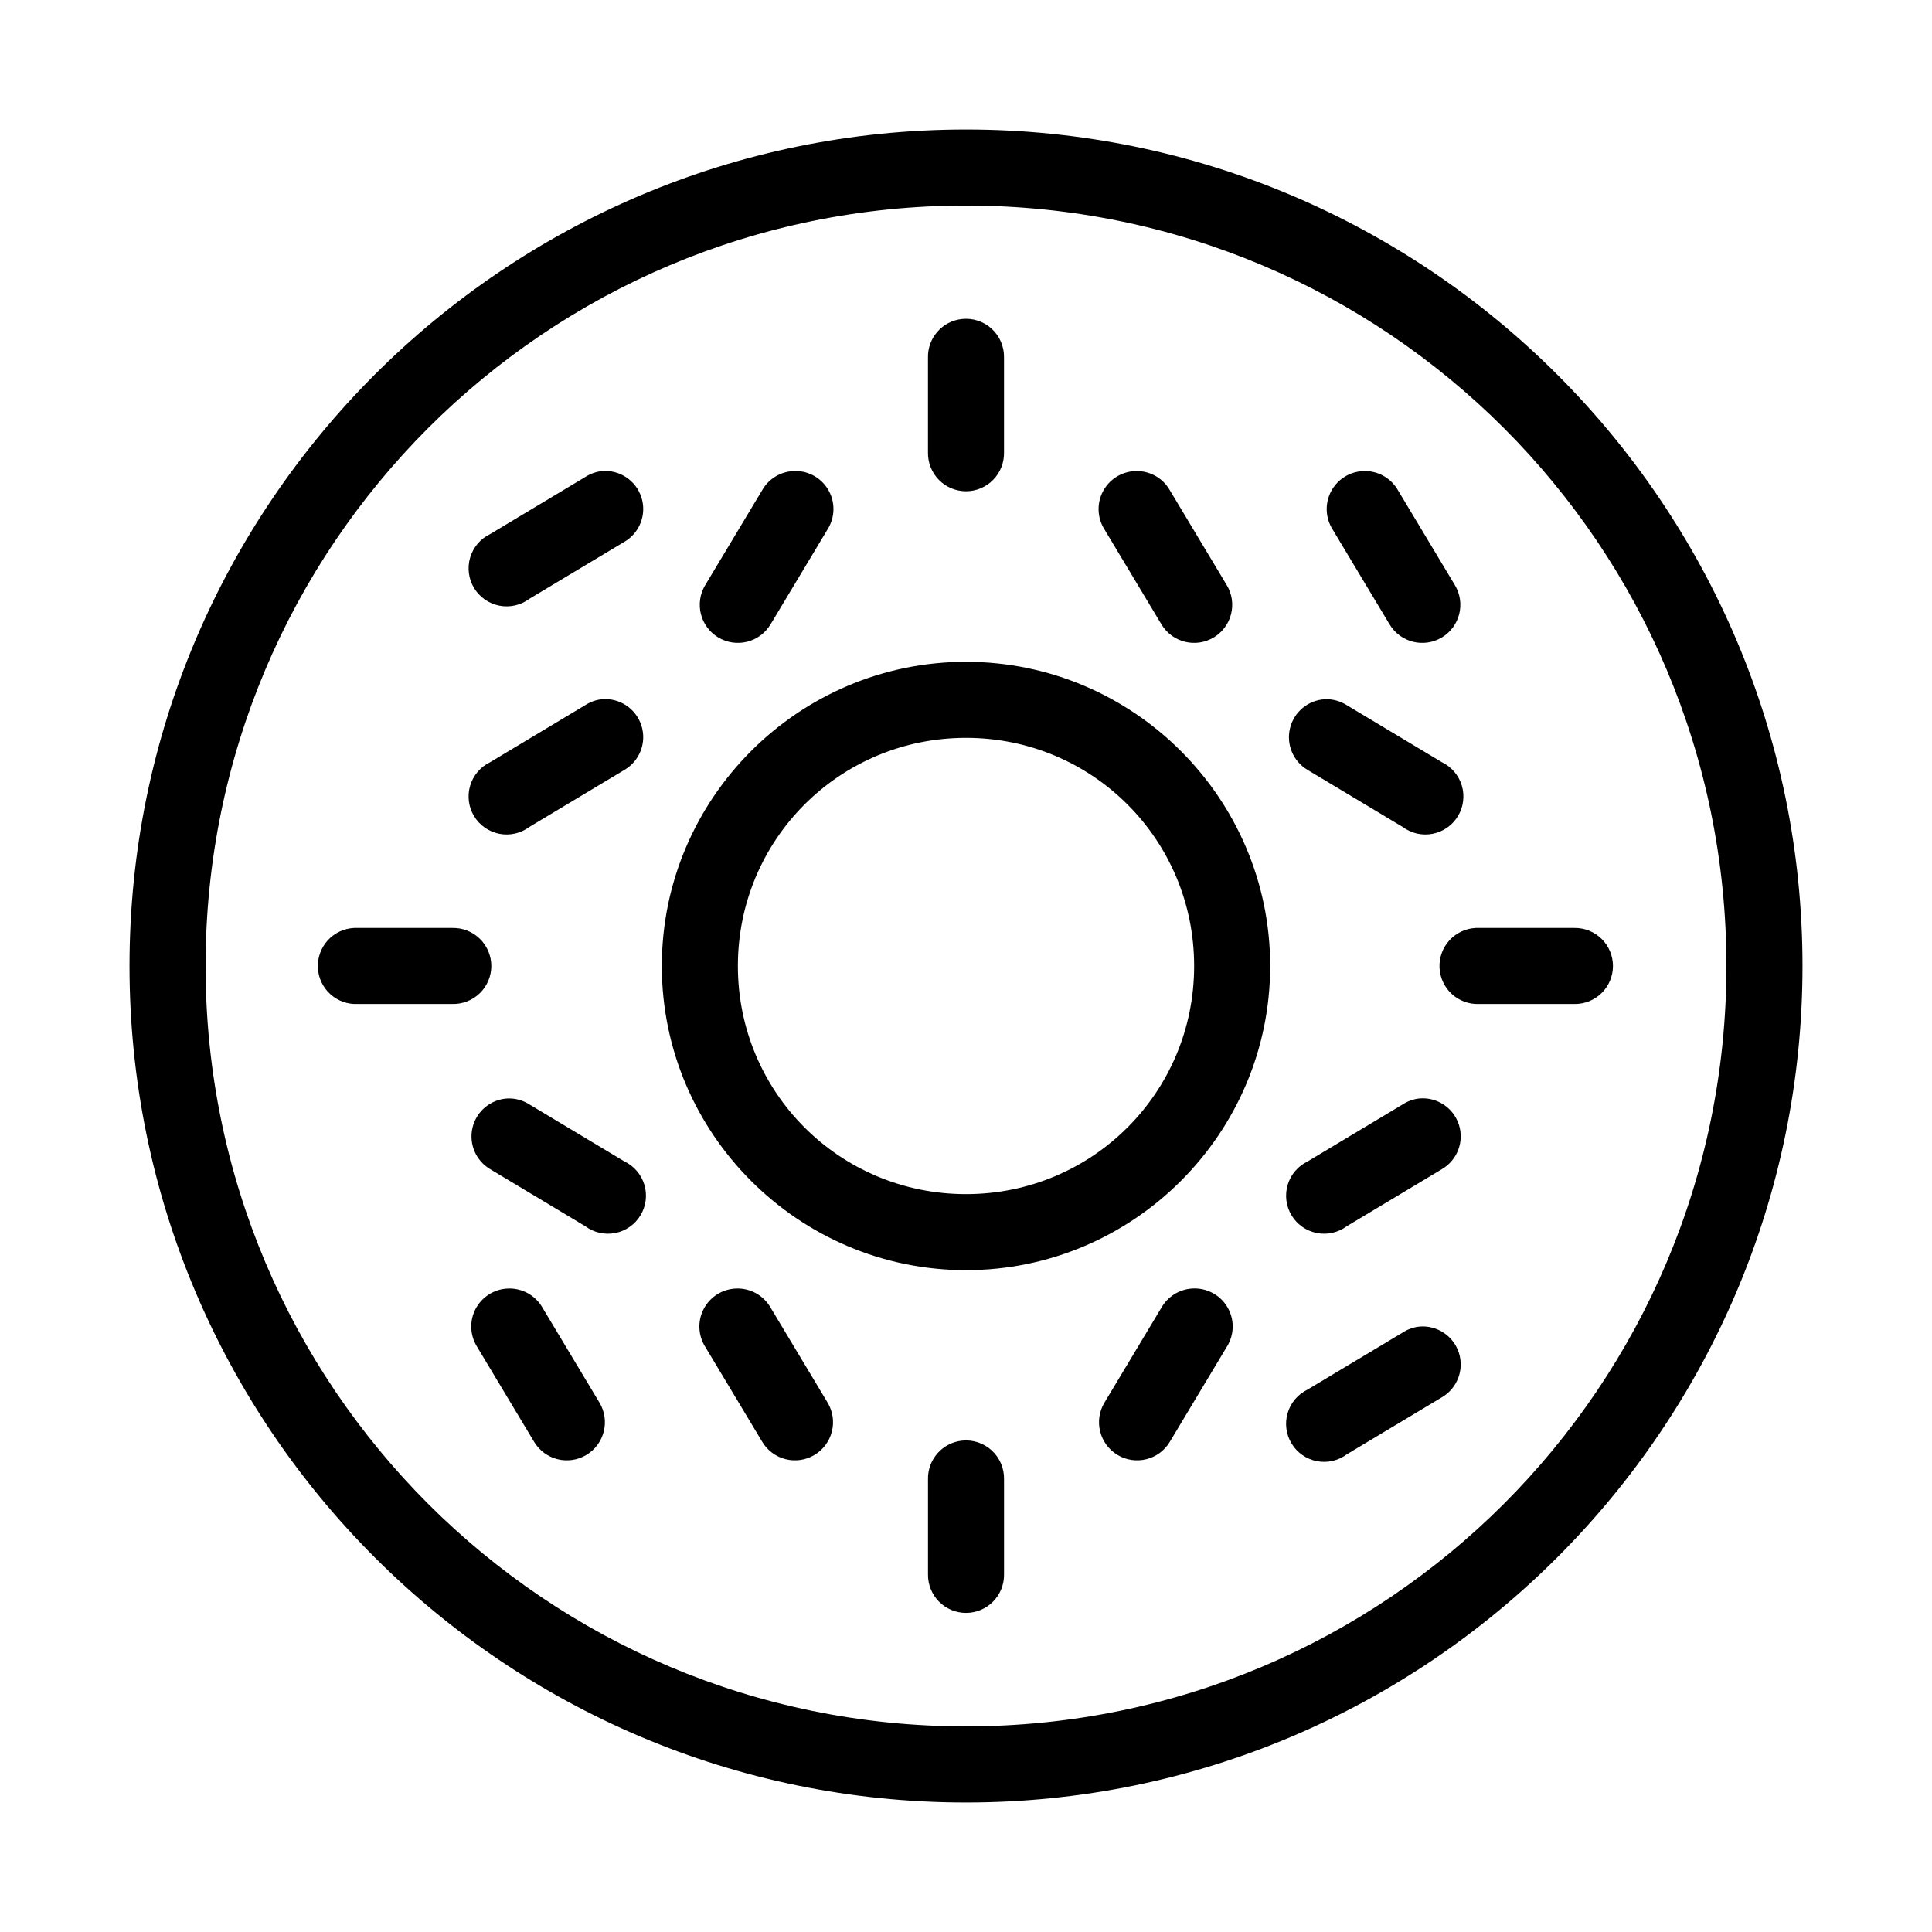 <?xml version="1.0" encoding="UTF-8"?>
<!-- Uploaded to: ICON Repo, www.iconrepo.com, Generator: ICON Repo Mixer Tools -->
<svg fill="#000000" width="800px" height="800px" version="1.1" viewBox="144 144 512 512" xmlns="http://www.w3.org/2000/svg">
 <path d="m400 178.32c-122.31 0-221.68 99.363-221.68 221.68-0.004 122.31 99.367 221.68 221.68 221.68s221.68-99.367 221.68-221.68-99.367-221.68-221.68-221.68zm0 20.152c111.42 0 201.52 90.105 201.52 201.52s-90.105 201.52-201.52 201.52-201.52-90.109-201.52-201.52c0-111.42 90.105-201.52 201.52-201.52zm-1.105 30.07c-5.188 0.57-9.086 5.012-8.973 10.234v25.188c-0.039 2.699 1.008 5.297 2.902 7.219 1.891 1.922 4.477 3.004 7.176 3.004 2.695 0 5.281-1.082 7.176-3.004 1.891-1.922 2.938-4.519 2.898-7.219v-25.188c0.062-2.902-1.129-5.691-3.269-7.652-2.141-1.961-5.023-2.902-7.91-2.582zm-95.406 40.305c-1.574 0.172-3.082 0.711-4.41 1.574l-25.188 15.113c-2.562 1.23-4.481 3.488-5.293 6.211-0.809 2.723-0.43 5.66 1.039 8.09 1.473 2.43 3.902 4.125 6.688 4.668 2.789 0.547 5.68-0.109 7.957-1.809l25.188-15.113c4.074-2.383 5.949-7.269 4.512-11.762-1.434-4.496-5.793-7.391-10.492-6.973zm50.539 0c-3.352 0.234-6.359 2.125-8.031 5.039l-15.113 25.188c-2.871 4.785-1.32 10.988 3.465 13.855 4.781 2.871 10.984 1.32 13.852-3.465l15.117-25.188c2.031-3.223 2.078-7.316 0.113-10.582-1.965-3.262-5.606-5.141-9.402-4.848zm90.684 0c-3.574 0.176-6.785 2.238-8.438 5.41-1.652 3.176-1.496 6.988 0.41 10.02l15.113 25.188c2.867 4.785 9.07 6.336 13.855 3.465 4.781-2.867 6.332-9.07 3.461-13.855l-15.113-25.188c-1.895-3.301-5.488-5.25-9.289-5.039zm60.457 0c-3.574 0.176-6.785 2.238-8.438 5.41-1.652 3.176-1.496 6.988 0.41 10.02l15.113 25.188c2.867 4.785 9.07 6.336 13.855 3.465 4.781-2.867 6.332-9.07 3.461-13.855l-15.113-25.188c-1.895-3.301-5.488-5.25-9.289-5.039zm-105.17 50.539c-44.402 0-80.609 36.207-80.609 80.609 0 44.398 36.207 80.609 80.609 80.609 44.398 0 80.609-36.211 80.609-80.609 0-44.402-36.211-80.609-80.609-80.609zm-96.512 9.918c-1.574 0.172-3.082 0.711-4.41 1.574l-25.188 15.113c-2.562 1.23-4.481 3.488-5.293 6.211-0.809 2.723-0.43 5.66 1.039 8.09 1.473 2.43 3.902 4.125 6.688 4.672 2.789 0.543 5.68-0.113 7.957-1.812l25.188-15.113c4.074-2.383 5.949-7.269 4.512-11.762-1.434-4.496-5.793-7.391-10.492-6.973zm191.61 0c-4.43 0.246-8.176 3.363-9.227 7.676-1.051 4.309 0.84 8.801 4.66 11.059l25.191 15.113c2.277 1.699 5.164 2.356 7.953 1.812 2.785-0.547 5.215-2.242 6.688-4.672 1.469-2.43 1.848-5.367 1.039-8.09-0.809-2.723-2.731-4.981-5.289-6.211l-25.191-15.113c-1.734-1.109-3.769-1.656-5.824-1.574zm-95.094 10.234c33.508 0 60.457 26.945 60.457 60.457 0 33.508-26.949 60.457-60.457 60.457-33.512 0-60.457-26.949-60.457-60.457 0-33.512 26.945-60.457 60.457-60.457zm-162.16 50.379c-2.676 0.125-5.188 1.309-6.988 3.285-1.801 1.977-2.742 4.59-2.617 7.266 0.125 2.672 1.305 5.184 3.285 6.984 1.977 1.801 4.59 2.742 7.266 2.617h25.188c2.699 0.039 5.297-1.008 7.219-2.898 1.922-1.895 3.004-4.481 3.004-7.176 0-2.699-1.082-5.285-3.004-7.176-1.922-1.895-4.519-2.941-7.219-2.902h-25.188c-0.316-0.016-0.633-0.016-0.945 0zm297.25 0c-2.672 0.125-5.188 1.309-6.988 3.285-1.801 1.977-2.742 4.59-2.617 7.266 0.125 2.672 1.309 5.184 3.285 6.984 1.98 1.801 4.594 2.742 7.266 2.617h25.191c2.695 0.039 5.297-1.008 7.215-2.898 1.922-1.895 3.004-4.481 3.004-7.176 0-2.699-1.082-5.285-3.004-7.176-1.918-1.895-4.519-2.941-7.215-2.902h-25.191c-0.316-0.016-0.629-0.016-0.945 0zm-256.63 45.188c-4.43 0.246-8.176 3.363-9.227 7.672-1.051 4.312 0.844 8.805 4.664 11.062l25.188 15.113c2.277 1.699 5.168 2.356 7.953 1.809 2.789-0.543 5.219-2.238 6.688-4.668 1.473-2.43 1.852-5.367 1.043-8.094-0.812-2.723-2.731-4.977-5.293-6.207l-25.188-15.113c-1.738-1.109-3.769-1.66-5.828-1.574zm241.67 0c-1.57 0.168-3.082 0.711-4.406 1.574l-25.191 15.113c-2.559 1.23-4.481 3.484-5.289 6.207-0.809 2.727-0.434 5.664 1.039 8.094 1.469 2.43 3.898 4.125 6.688 4.668 2.785 0.547 5.676-0.109 7.953-1.809l25.191-15.113c4.07-2.383 5.945-7.269 4.512-11.766-1.438-4.492-5.797-7.391-10.496-6.969zm-241.67 50.379c-3.574 0.18-6.785 2.238-8.438 5.414-1.652 3.172-1.496 6.984 0.41 10.016l15.113 25.191c2.871 4.781 9.074 6.332 13.855 3.461 4.781-2.867 6.332-9.07 3.465-13.852l-15.117-25.191c-1.895-3.301-5.488-5.246-9.289-5.039zm60.457 0c-3.574 0.18-6.785 2.238-8.438 5.414-1.652 3.172-1.496 6.984 0.41 10.016l15.113 25.191c2.871 4.781 9.074 6.332 13.855 3.461 4.781-2.867 6.332-9.07 3.465-13.852l-15.117-25.191c-1.895-3.301-5.488-5.246-9.289-5.039zm120.91 0c-3.348 0.238-6.359 2.125-8.027 5.039l-15.113 25.191c-2.871 4.781-1.32 10.984 3.461 13.852 4.785 2.871 10.988 1.32 13.855-3.461l15.113-25.191c2.035-3.223 2.082-7.316 0.113-10.578-1.965-3.266-5.602-5.141-9.402-4.852zm60.301 10.078c-1.57 0.172-3.082 0.711-4.406 1.574l-25.191 15.113c-2.559 1.23-4.481 3.484-5.289 6.211-0.809 2.723-0.434 5.66 1.039 8.09 1.469 2.43 3.898 4.125 6.688 4.668 2.785 0.547 5.676-0.109 7.953-1.809l25.191-15.113c4.07-2.383 5.945-7.269 4.512-11.766-1.438-4.492-5.797-7.391-10.496-6.969zm-121.23 30.227c-5.188 0.57-9.086 5.012-8.973 10.234v25.191c-0.039 2.695 1.008 5.297 2.902 7.215 1.891 1.922 4.477 3.004 7.176 3.004 2.695 0 5.281-1.082 7.176-3.004 1.891-1.918 2.938-4.519 2.898-7.215v-25.191c0.062-2.902-1.129-5.691-3.269-7.648-2.141-1.961-5.023-2.902-7.91-2.586z"/>
</svg>